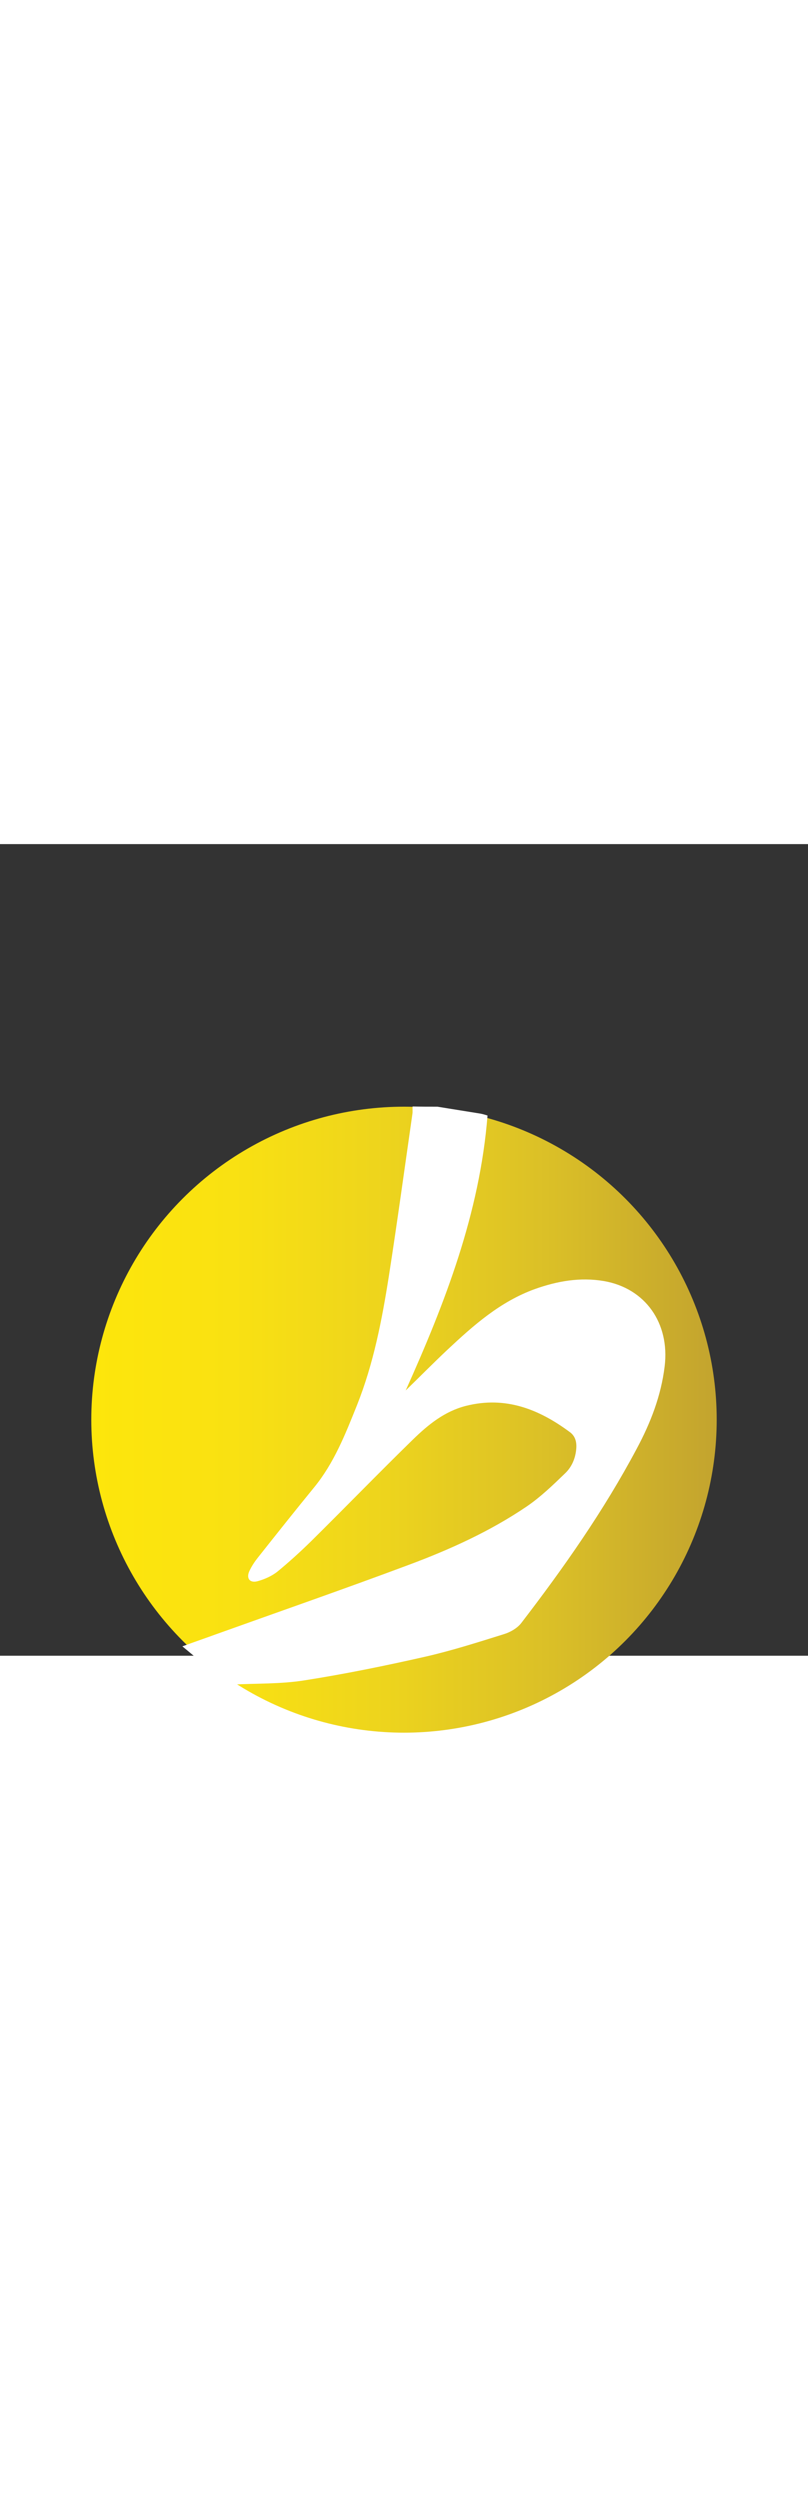 <svg xml:space="preserve" style="height: 100%; width: 100" viewBox="0 0 308 309.1" y="0px" x="0px" xmlns:xlink="http://www.w3.org/1999/xlink" xmlns="http://www.w3.org/2000/svg" id="Layer_1" version="1.1" width="149px" height="149px"><rect x="0" y="0" width="308" height="309.1" fill="#333333" stroke="none"/><g class="ldl-scale" style="transform-origin: 50% 50%; transform: rotate(0deg) scale(0.8, 0.8);"><g class="ldl-ani" style="transform-origin: 154px 154.55px; transform: translate(0px, 0px); animation: 1.111s linear 0.3s infinite normal forwards running shake-v-f7c2de3e-559d-4b49-aa64-42f9ce54ca83;">
<style type="text/css">
	.st0{fill:url(#SVGID_1_);}
	.st1{fill:#FFFFFF;}
    @keyframes shake-v-f7c2de3e-559d-4b49-aa64-42f9ce54ca83
    {
      0% {
        animation-timing-function: cubic-bezier(0.144,0.191,0.658,1.103);
        transform: translate(0,0px);
      }
      31% {
        animation-timing-function: cubic-bezier(0.067,0.142,0.667,1.141);
        transform: translate(0,7.8px);
      }
      45% {
        animation-timing-function: cubic-bezier(0.054,0.115,0.57,1.181);
        transform: translate(0,-4.68px);
      }
      59% {
        animation-timing-function: cubic-bezier(0.05,0.106,0.454,1.231);
        transform: translate(0,2.81px);
      }
      73% {
        animation-timing-function: cubic-bezier(0.081,0.171,0.411,1.252);
        transform: translate(0,-1.68px);
      }
      87% {
        animation-timing-function: cubic-bezier(0.207,0.37,0.406,0.884);
        transform: translate(0,1.01px);
      }
      100% {
        transform: translate(0,-0.78px);
      }
    }
</style>
<linearGradient y2="155" x2="303" y1="155" x1="5" gradientUnits="userSpaceOnUse" id="SVGID_1_">
	<stop style="stop-color: rgb(253, 230, 11);" offset="0"></stop>
	<stop style="stop-color: rgb(249, 225, 18);" offset="0.226"></stop>
	<stop style="stop-color: rgb(237, 212, 29);" offset="0.472"></stop>
	<stop style="stop-color: rgb(219, 192, 39);" offset="0.727"></stop>
	<stop style="stop-color: rgb(196, 165, 46);" offset="0.987"></stop>
	<stop style="stop-color: rgb(195, 164, 46);" offset="1"></stop>
</linearGradient>
<g class="ldl-layer"><g class="ldl-ani"><circle r="149" cy="155" cx="154" class="st0"></circle></g></g>
<g class="ldl-layer"><g class="ldl-ani"><path d="M169.9,6c6.8,1.1,13.7,2.2,20.5,3.3c1.1,0.2,2.1,0.5,3.4,0.9c-3.7,46.5-20.2,89.1-39,130.9
	c6.6-6.4,13.1-13,19.8-19.3c12.5-11.7,25.2-23,41.8-29c10.7-3.8,21.5-5.7,32.8-3.8c19.8,3.4,31.5,20.1,29,40.6
	c-1.7,14-6.7,26.9-13.3,39.2c-15.7,29.5-34.8,56.7-55.1,83.1c-1.9,2.4-5.2,4.3-8.2,5.2c-12.5,3.9-25,7.9-37.8,10.8
	c-19,4.3-38.1,8.2-57.3,11.2c-11.3,1.8-22.8,1.4-34.3,2c-0.9,0-2.1-0.2-2.8-0.8c-6.8-5.5-13.5-11.2-21-17.4c6-2.2,11-3.9,15.9-5.7
	c30.7-11,61.5-21.7,92-33.1c19.6-7.3,38.8-16,56.2-27.8c6.6-4.5,12.4-10.1,18.2-15.7c3.3-3.1,5.1-7.4,5.4-12.1
	c0.2-3.1-0.6-5.8-3.1-7.6c-14.7-10.9-30.6-17.2-49.4-12.5c-10.3,2.6-18.1,9-25.4,16.1c-16.3,15.9-32.2,32.3-48.4,48.3
	c-5.2,5.1-10.6,10-16.2,14.6c-2.7,2.1-6.1,3.6-9.4,4.5c-3.8,1-5.5-1.5-3.8-5c1.1-2.3,2.5-4.4,4.1-6.4c8.8-11.1,17.7-22.3,26.7-33.3
	c9.5-11.6,14.9-25.4,20.4-39.1c7.9-19.8,11.9-40.6,15.2-61.5c4-25.7,7.5-51.4,11.2-77.1c0.2-1.2,0-2.4,0.1-3.6C162,6,166,6,169.9,6z" class="st1" style="fill: rgb(255, 255, 255);"></path></g></g>
</g></g></svg>
